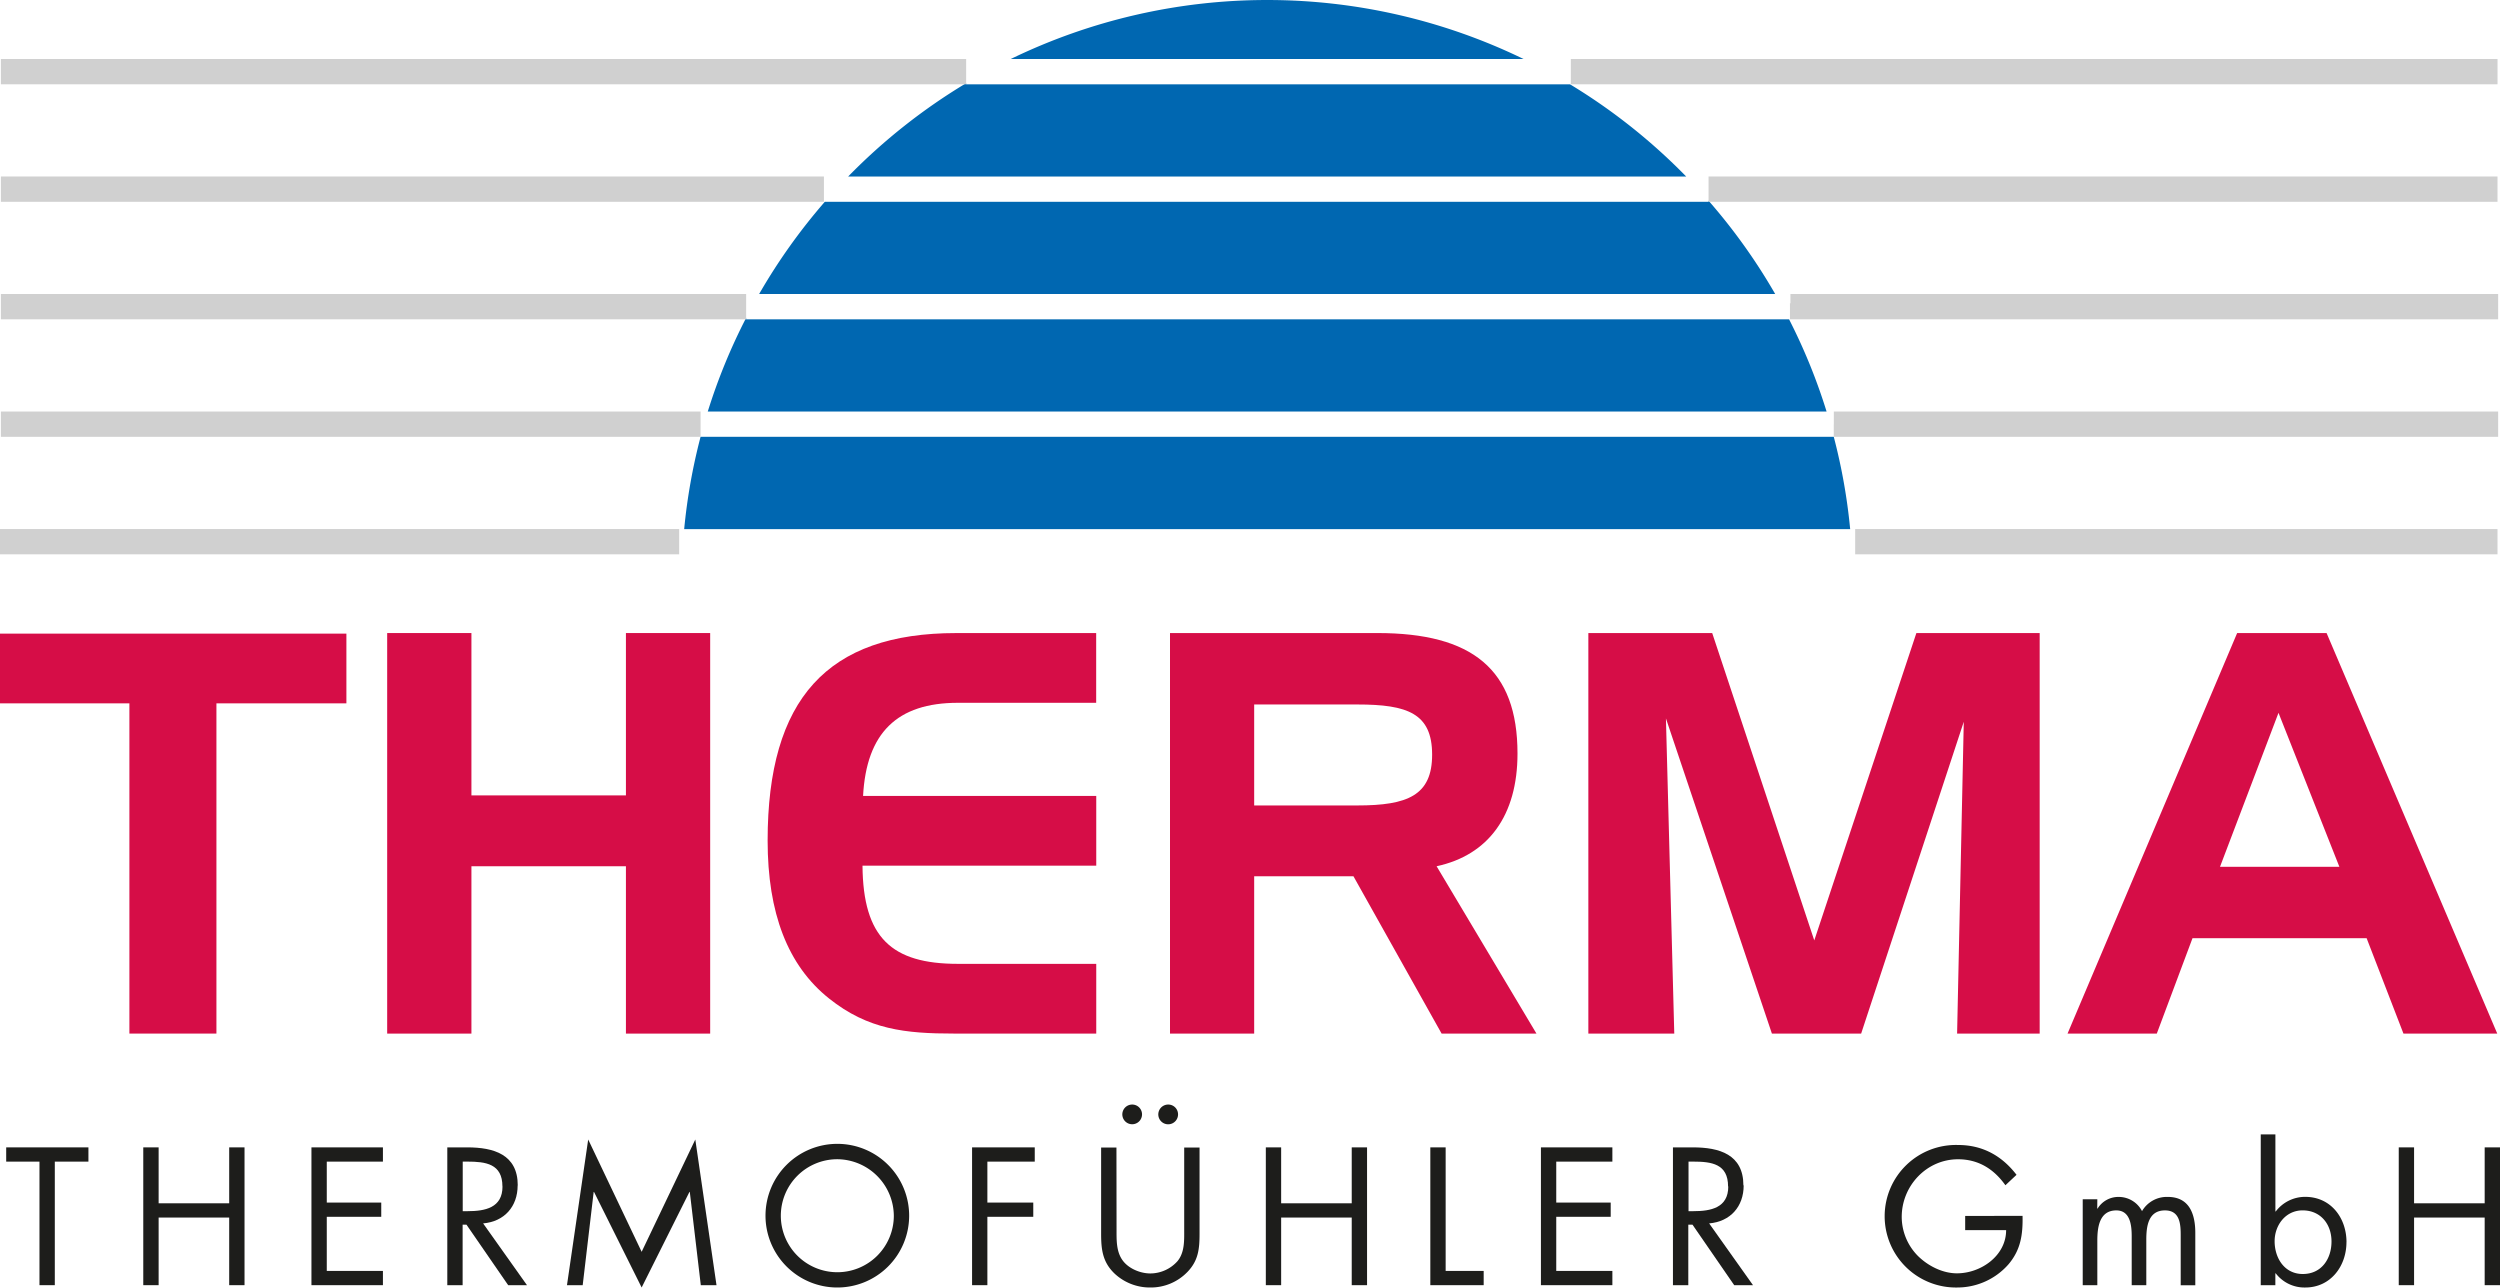 <?xml version="1.0" encoding="UTF-8"?> <svg xmlns="http://www.w3.org/2000/svg" id="Ebene_1" data-name="Ebene 1" viewBox="0 0 1000 515.02"><defs><style>.cls-1{fill:#d0d0d0;}.cls-2{fill:#0067b1;}.cls-3{fill:#1d1d1b;}.cls-4{fill:#d60d47;}</style></defs><title>Zeichenfläche 1</title><rect class="cls-1" x="742.07" y="211.62" width="256.93" height="10.11"></rect><rect class="cls-1" y="211.62" width="271.67" height="10.11"></rect><path class="cls-2" d="M733.51,174.73H280.23v0a232.9,232.9,0,0,0-6.56,36.92h466.4a232.65,232.65,0,0,0-6.56-36.9Z"></path><path class="cls-2" d="M303.65,117.61H710.08a234.16,234.16,0,0,0-26.66-37.33v.44H329.92A235,235,0,0,0,303.65,117.61Z"></path><path class="cls-2" d="M283.11,164.61H730.63a231.83,231.83,0,0,0-15-36.88H298.46v-.58A232.64,232.64,0,0,0,283.11,164.61Z"></path><path class="cls-2" d="M674.47,70.6A234.92,234.92,0,0,0,628,33.72H386.46v-.44A235.32,235.32,0,0,0,339.27,70.6Z"></path><path class="cls-2" d="M609.43,23.6a234.67,234.67,0,0,0-205.13,0Z"></path><polygon class="cls-3" points="2.48 458.95 2.48 464.65 15.79 464.65 15.79 514.07 21.92 514.07 21.92 464.65 35.37 464.65 35.37 458.95 2.48 458.95"></polygon><polygon class="cls-3" points="91.68 458.95 91.68 481.32 63.45 481.32 63.45 458.95 57.31 458.95 57.31 514.07 63.45 514.07 63.45 487.02 91.68 487.02 91.68 514.07 97.81 514.07 97.81 458.95 91.68 458.95"></polygon><polygon class="cls-3" points="124.58 458.95 124.58 514.07 153.17 514.07 153.17 508.37 130.71 508.37 130.71 486.72 152.5 486.72 152.5 481.03 130.71 481.03 130.71 464.65 153.17 464.65 153.17 458.95 124.58 458.95"></polygon><path class="cls-3" d="M201,474.59c0,8.56-7,9.88-14,9.88h-1.91V464.64h1.83c7.39,0,14.05.88,14.05,9.95m6.13-.44c0-12.43-9.72-15.2-20.18-15.2h-8v55.12h6.13v-24.2h1.54l16.68,24.2h7.52l-17.54-24.71c8.48-.73,13.81-6.72,13.81-15.21"></path><polygon class="cls-3" points="256.66 500.73 235.28 455.8 226.79 514.07 233.08 514.07 237.47 476.78 237.61 476.78 256.66 515 275.77 476.78 275.92 476.78 280.32 514.07 286.6 514.07 278.12 455.8 256.66 500.73"></polygon><polygon class="cls-3" points="388.83 458.95 388.83 514.07 394.95 514.07 394.95 486.72 413.31 486.72 413.31 481.03 394.95 481.03 394.95 464.65 413.9 464.65 413.9 458.95 388.83 458.95"></polygon><polygon class="cls-3" points="540.69 458.95 540.69 481.32 512.46 481.32 512.46 458.95 506.33 458.95 506.33 514.07 512.46 514.07 512.46 487.02 540.69 487.02 540.69 514.07 546.82 514.07 546.82 458.95 540.69 458.95"></polygon><polygon class="cls-3" points="572.13 458.95 572.13 514.07 593.47 514.07 593.47 508.37 578.26 508.37 578.26 458.95 572.13 458.95"></polygon><polygon class="cls-3" points="616.37 458.95 616.37 514.07 644.95 514.07 644.95 508.37 622.5 508.37 622.5 486.72 644.28 486.72 644.28 481.03 622.5 481.03 622.5 464.65 644.95 464.65 644.95 458.95 616.37 458.95"></polygon><path class="cls-3" d="M691.31,474.59c0,8.56-7,9.88-14,9.88h-1.9V464.64h1.82c7.4,0,14,.88,14,9.95m6.13-.44c0-12.43-9.72-15.2-20.18-15.2h-8v55.12h6.14v-24.2H677l16.68,24.2h7.52l-17.54-24.71c8.48-.73,13.81-6.72,13.81-15.21"></path><path class="cls-3" d="M786.07,486.37v5.69h16.38c0,10.25-10.1,17.27-19.67,17.27-5.78,0-11.63-3-15.66-7a22.26,22.26,0,0,1-6.43-15.57c0-12.44,9.95-23.05,22.53-23.05,8.11,0,14.33,3.88,18.94,10.39l4.45-4.17C800.77,462.31,793,458,783.29,458a28.51,28.51,0,1,0-.37,57,27.25,27.25,0,0,0,20.41-9.2c5-5.86,5.84-12,5.69-19.45Z"></path><path class="cls-3" d="M838.93,479.71h-5.84v34.36h5.84V496.3c0-5.19.73-12.14,7.6-12.14,5.64,0,6.15,6.15,6.15,10.39v19.52h5.84v-18.2c0-5.2.73-11.71,7.46-11.71,6,0,6.3,5.49,6.3,9.95v20h5.84V493.16c0-7.24-2.19-14.39-11-14.39a11.46,11.46,0,0,0-10.31,5.68,10.51,10.51,0,0,0-9.5-5.68,9.72,9.72,0,0,0-8.27,4.66h-.14Z"></path><path class="cls-3" d="M932.6,496.6c0,6.95-4,13-11.48,13-7.32,0-11.27-6.36-11.27-13.1,0-6.43,4.39-12.35,11.19-12.35,7.24,0,11.56,5.55,11.56,12.43m6,.29c0-9.73-6.28-18.13-16.52-18.13a14.74,14.74,0,0,0-11.77,5.84h-.15V453.76H904.3v60.31h5.84v-4.74h.15A14.45,14.45,0,0,0,922.14,515c10.09,0,16.44-8.54,16.44-18.13"></path><polygon class="cls-3" points="993.87 458.95 993.87 481.32 965.63 481.32 965.63 458.95 959.5 458.95 959.5 514.07 965.63 514.07 965.63 487.02 993.87 487.02 993.87 514.07 1000 514.07 1000 458.95 993.87 458.95"></polygon><path class="cls-3" d="M357.53,486.51a22.6,22.6,0,1,1-22.6-22.82,22.8,22.8,0,0,1,22.6,22.82m6.13.07A28.73,28.73,0,1,0,334.93,515a28.73,28.73,0,0,0,28.73-28.44"></path><path class="cls-3" d="M446.58,459h-6.13v34.51c0,6.29.58,11.34,5.4,15.94A20.66,20.66,0,0,0,460.11,515,20.34,20.34,0,0,0,475,508.75c4.38-4.54,4.82-9.3,4.82-15.29V459h-6.14v32.83c0,4.32.22,9.14-2.7,12.65a14.61,14.61,0,0,1-10.83,4.9c-4,0-8.71-1.91-11.12-5.26-2.56-3.52-2.41-8.2-2.41-12.29Zm24.64-13.24a3.95,3.95,0,1,1-4-3.94,3.92,3.92,0,0,1,4,3.94m-18.35-3.94a3.94,3.94,0,1,0,3.94,3.94,3.92,3.92,0,0,0-3.94-3.94"></path><polygon class="cls-4" points="0 253.45 0 281.34 51.76 281.34 51.76 413.43 86.57 413.43 86.57 281.34 138.56 281.34 138.56 253.45 0 253.45"></polygon><polygon class="cls-4" points="188.57 318.16 250.37 318.16 250.37 253.22 284.07 253.22 284.07 413.44 250.37 413.44 250.37 346.5 188.57 346.5 188.57 413.44 154.87 413.44 154.87 253.22 188.57 253.22 188.57 318.16"></polygon><path class="cls-4" d="M345.23,318.38H438.5v27.89H345c.23,28.78,11.61,39.27,38.16,39.27H438.5v27.89H381.6c-19.41,0-34.37-1.56-50-14.05-16.52-13.17-24.55-34.15-24.55-63.15,0-56.68,23.88-83,75.42-83h56v27.89H383.16c-24.32,0-36.6,12.06-37.93,37.27"></path><path class="cls-4" d="M501.67,281.79v40.39h41.27c20.09,0,29.91-4,29.91-20.31,0-16.52-9.82-20.08-29.91-20.08ZM551,253.22c37.93,0,56,14.51,56,48.2,0,24.77-11.61,40.61-32.36,45.08l39.94,66.93H576.64l-35.26-62.92H501.67v62.92H468V253.22Z"></path><polygon class="cls-4" points="684.88 253.22 725.71 376.17 766.55 253.22 815.87 253.22 815.87 413.43 782.84 413.43 785.51 288.7 744.46 413.43 708.76 413.43 666.37 287.36 669.71 413.43 635.34 413.43 635.34 253.22 684.88 253.22"></polygon><path class="cls-4" d="M888,346.72h47.75L911.4,285.13Zm42.63-93.5,68.27,160.21H961.38l-14.73-38.15H877l-14.28,38.15h-35.7l67.84-160.21Z"></path><rect class="cls-1" x="0.36" y="23.6" width="386.1" height="10.12"></rect><rect class="cls-1" x="628.33" y="23.6" width="370.68" height="10.12"></rect><rect class="cls-1" x="0.36" y="70.6" width="329.21" height="10.12"></rect><rect class="cls-1" x="683.42" y="70.6" width="315.58" height="10.12"></rect><polygon class="cls-1" points="298.46 117.6 0.36 117.6 0.36 127.73 298.46 127.73 298.46 121.32 298.46 117.61 298.46 117.6"></polygon><polygon class="cls-1" points="716.17 117.6 716.17 121.32 715.98 121.32 715.98 127.73 999.26 127.73 999.26 117.6 716.17 117.6"></polygon><polygon class="cls-1" points="280.23 164.61 0.36 164.61 0.36 174.73 280.23 174.73 280.23 169.67 280.23 164.61 280.23 164.61"></polygon><polygon class="cls-1" points="733.53 164.61 733.53 169.67 733.51 169.67 733.51 174.73 999.26 174.73 999.26 164.61 733.53 164.61"></polygon></svg> 